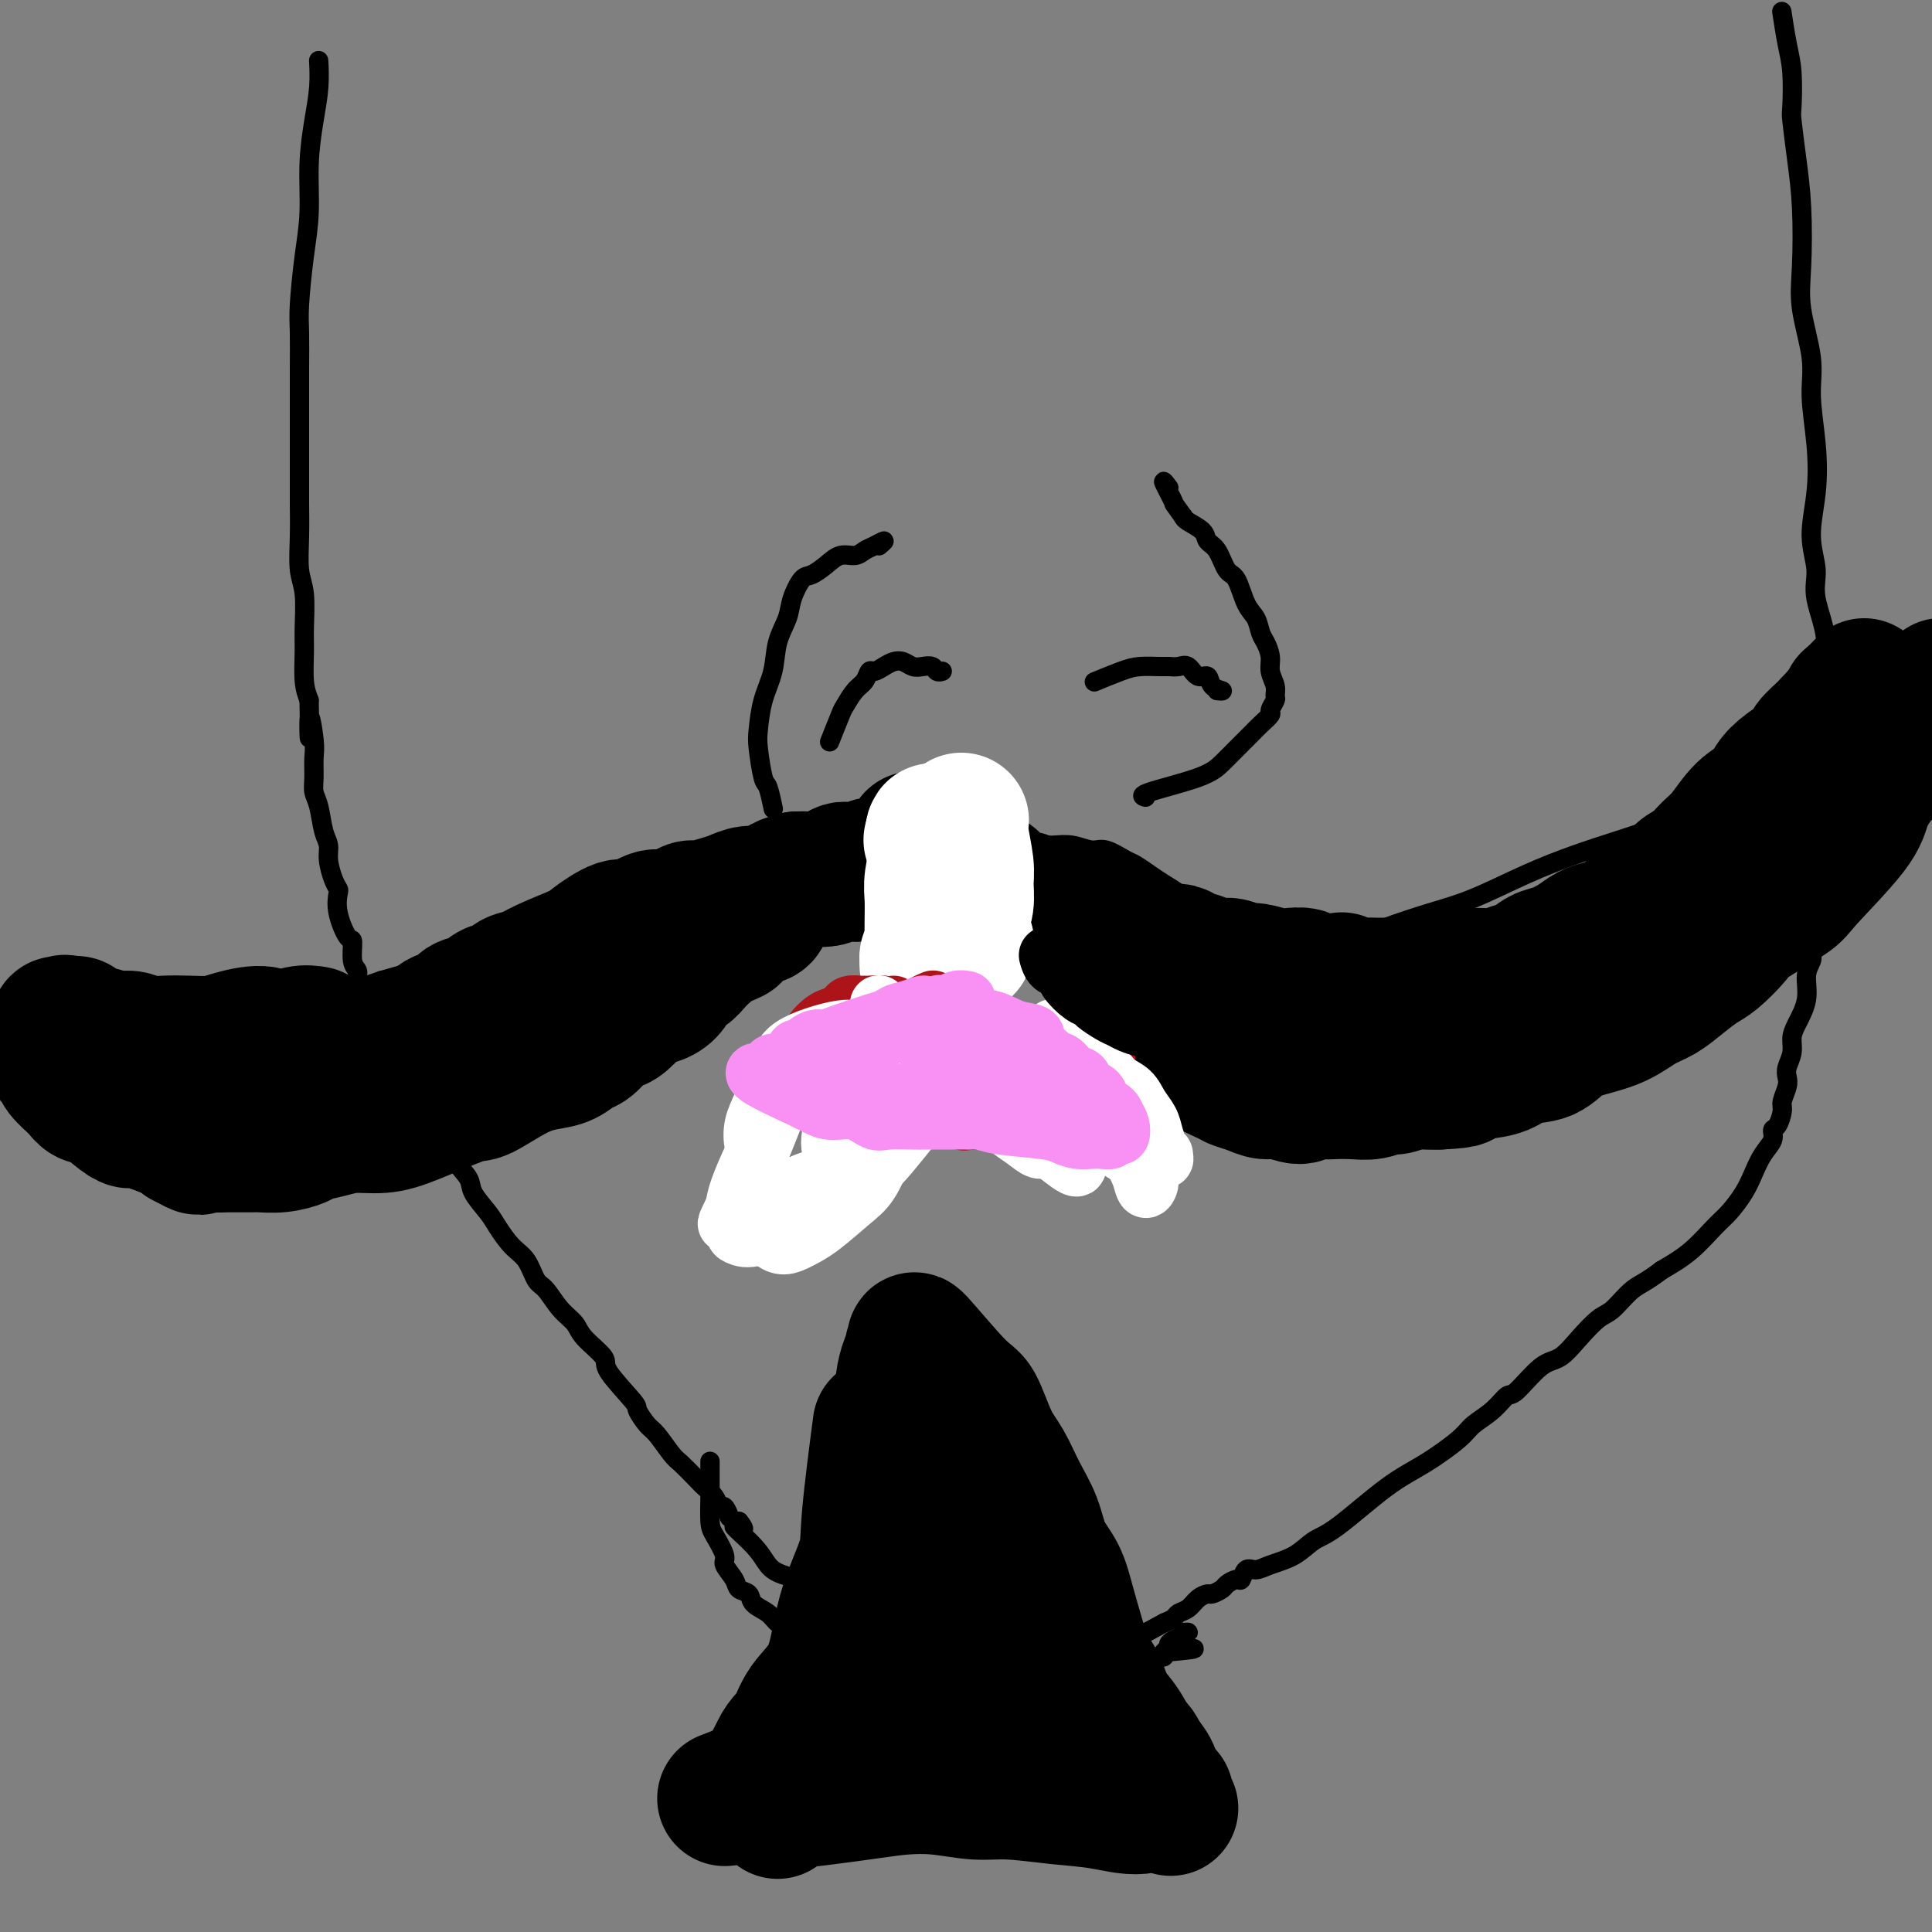 <svg viewBox='0 0 400 400' version='1.1' xmlns='http://www.w3.org/2000/svg' xmlns:xlink='http://www.w3.org/1999/xlink'><rect x="0" y="0" width="400" height="400" fill="#808080" stroke="none"/><g fill='none' stroke='#000000' stroke-width='4' stroke-linecap='round' stroke-linejoin='round'><path d='M66,13c-0.022,-0.409 -0.044,-0.818 0,0c0.044,0.818 0.153,2.864 0,5c-0.153,2.136 -0.566,4.364 -1,7c-0.434,2.636 -0.887,5.682 -1,9c-0.113,3.318 0.113,6.908 0,10c-0.113,3.092 -0.566,5.686 -1,9c-0.434,3.314 -0.848,7.349 -1,10c-0.152,2.651 -0.041,3.917 0,6c0.041,2.083 0.011,4.983 0,7c-0.011,2.017 -0.003,3.153 0,5c0.003,1.847 0.001,4.406 0,6c-0.001,1.594 -0.001,2.222 0,4c0.001,1.778 0.004,4.706 0,7c-0.004,2.294 -0.015,3.954 0,6c0.015,2.046 0.057,4.477 0,7c-0.057,2.523 -0.212,5.136 0,7c0.212,1.864 0.792,2.977 1,5c0.208,2.023 0.046,4.955 0,7c-0.046,2.045 0.026,3.205 0,5c-0.026,1.795 -0.150,4.227 0,6c0.150,1.773 0.575,2.886 1,4'/><path d='M64,145c0.248,13.399 -0.130,5.897 0,4c0.130,-1.897 0.770,1.810 1,4c0.230,2.190 0.050,2.862 0,4c-0.050,1.138 0.029,2.741 0,4c-0.029,1.259 -0.166,2.173 0,3c0.166,0.827 0.636,1.565 1,3c0.364,1.435 0.623,3.565 1,5c0.377,1.435 0.872,2.175 1,3c0.128,0.825 -0.111,1.734 0,3c0.111,1.266 0.572,2.890 1,4c0.428,1.110 0.823,1.705 1,2c0.177,0.295 0.138,0.289 0,1c-0.138,0.711 -0.373,2.140 0,4c0.373,1.860 1.353,4.150 2,5c0.647,0.850 0.961,0.261 1,1c0.039,0.739 -0.197,2.807 0,4c0.197,1.193 0.826,1.513 1,2c0.174,0.487 -0.108,1.142 0,2c0.108,0.858 0.607,1.920 1,3c0.393,1.080 0.680,2.180 1,3c0.320,0.820 0.672,1.360 1,2c0.328,0.640 0.632,1.379 1,2c0.368,0.621 0.799,1.126 1,2c0.201,0.874 0.170,2.119 1,3c0.830,0.881 2.520,1.397 3,2c0.480,0.603 -0.250,1.291 0,2c0.250,0.709 1.479,1.437 2,2c0.521,0.563 0.332,0.959 1,2c0.668,1.041 2.191,2.726 3,4c0.809,1.274 0.905,2.137 1,3'/><path d='M90,233c2.854,5.134 1.990,2.968 2,3c0.010,0.032 0.894,2.261 2,4c1.106,1.739 2.435,2.987 3,4c0.565,1.013 0.368,1.792 1,3c0.632,1.208 2.095,2.845 3,4c0.905,1.155 1.253,1.826 2,3c0.747,1.174 1.893,2.849 3,4c1.107,1.151 2.174,1.778 3,3c0.826,1.222 1.412,3.039 2,4c0.588,0.961 1.178,1.066 2,2c0.822,0.934 1.876,2.697 3,4c1.124,1.303 2.320,2.146 3,3c0.680,0.854 0.846,1.718 2,3c1.154,1.282 3.296,2.981 4,4c0.704,1.019 -0.031,1.359 1,3c1.031,1.641 3.827,4.583 5,6c1.173,1.417 0.722,1.309 1,2c0.278,0.691 1.286,2.181 2,3c0.714,0.819 1.136,0.968 2,2c0.864,1.032 2.172,2.947 3,4c0.828,1.053 1.178,1.243 2,2c0.822,0.757 2.118,2.082 3,3c0.882,0.918 1.351,1.431 2,2c0.649,0.569 1.480,1.195 2,2c0.520,0.805 0.731,1.789 1,2c0.269,0.211 0.597,-0.349 1,0c0.403,0.349 0.881,1.609 1,2c0.119,0.391 -0.122,-0.087 0,0c0.122,0.087 0.606,0.739 1,1c0.394,0.261 0.697,0.130 1,0'/><path d='M153,315c2.511,3.135 -0.713,0.974 -1,1c-0.287,0.026 2.361,2.239 4,4c1.639,1.761 2.269,3.071 3,4c0.731,0.929 1.563,1.478 3,2c1.437,0.522 3.478,1.016 5,1c1.522,-0.016 2.525,-0.543 4,-1c1.475,-0.457 3.421,-0.845 4,-1c0.579,-0.155 -0.211,-0.078 -1,0'/><path d='M369,3c-0.083,-0.551 -0.167,-1.103 0,0c0.167,1.103 0.583,3.859 1,6c0.417,2.141 0.833,3.665 1,6c0.167,2.335 0.084,5.480 0,7c-0.084,1.520 -0.168,1.416 0,3c0.168,1.584 0.589,4.855 1,8c0.411,3.145 0.813,6.164 1,10c0.187,3.836 0.159,8.490 0,12c-0.159,3.510 -0.448,5.877 0,9c0.448,3.123 1.632,7.001 2,10c0.368,2.999 -0.079,5.120 0,8c0.079,2.880 0.684,6.520 1,10c0.316,3.480 0.343,6.799 0,10c-0.343,3.201 -1.057,6.282 -1,9c0.057,2.718 0.883,5.073 1,7c0.117,1.927 -0.475,3.428 0,6c0.475,2.572 2.019,6.217 2,9c-0.019,2.783 -1.599,4.706 -2,7c-0.401,2.294 0.379,4.960 1,7c0.621,2.040 1.084,3.454 1,5c-0.084,1.546 -0.715,3.224 -1,5c-0.285,1.776 -0.224,3.650 0,5c0.224,1.350 0.612,2.175 1,3'/><path d='M378,165c1.187,25.990 -0.346,9.964 -1,5c-0.654,-4.964 -0.428,1.134 0,4c0.428,2.866 1.058,2.499 1,3c-0.058,0.501 -0.804,1.869 -1,3c-0.196,1.131 0.157,2.026 0,3c-0.157,0.974 -0.826,2.028 -1,3c-0.174,0.972 0.145,1.861 0,3c-0.145,1.139 -0.755,2.526 -1,4c-0.245,1.474 -0.125,3.035 0,4c0.125,0.965 0.254,1.336 0,2c-0.254,0.664 -0.890,1.623 -1,3c-0.110,1.377 0.307,3.174 0,5c-0.307,1.826 -1.336,3.683 -2,5c-0.664,1.317 -0.961,2.095 -1,3c-0.039,0.905 0.182,1.937 0,3c-0.182,1.063 -0.766,2.156 -1,3c-0.234,0.844 -0.118,1.438 0,2c0.118,0.562 0.238,1.091 0,2c-0.238,0.909 -0.833,2.196 -1,3c-0.167,0.804 0.093,1.124 0,2c-0.093,0.876 -0.539,2.310 -1,3c-0.461,0.690 -0.938,0.638 -1,1c-0.062,0.362 0.289,1.140 0,2c-0.289,0.860 -1.220,1.803 -2,3c-0.780,1.197 -1.410,2.648 -2,4c-0.590,1.352 -1.139,2.605 -2,4c-0.861,1.395 -2.035,2.931 -3,4c-0.965,1.069 -1.721,1.673 -3,3c-1.279,1.327 -3.080,3.379 -5,5c-1.920,1.621 -3.960,2.810 -6,4'/><path d='M344,263c-3.317,2.539 -4.610,2.887 -6,4c-1.390,1.113 -2.876,2.991 -4,4c-1.124,1.009 -1.884,1.151 -3,2c-1.116,0.849 -2.588,2.407 -4,4c-1.412,1.593 -2.764,3.220 -4,4c-1.236,0.780 -2.355,0.712 -4,2c-1.645,1.288 -3.816,3.932 -5,5c-1.184,1.068 -1.382,0.561 -2,1c-0.618,0.439 -1.658,1.824 -3,3c-1.342,1.176 -2.988,2.143 -4,3c-1.012,0.857 -1.390,1.604 -3,3c-1.610,1.396 -4.452,3.441 -7,5c-2.548,1.559 -4.800,2.630 -8,5c-3.200,2.370 -7.346,6.037 -10,8c-2.654,1.963 -3.814,2.223 -5,3c-1.186,0.777 -2.398,2.072 -4,3c-1.602,0.928 -3.594,1.488 -5,2c-1.406,0.512 -2.226,0.978 -3,1c-0.774,0.022 -1.502,-0.398 -2,0c-0.498,0.398 -0.767,1.613 -1,2c-0.233,0.387 -0.429,-0.055 -1,0c-0.571,0.055 -1.518,0.605 -2,1c-0.482,0.395 -0.499,0.634 -1,1c-0.501,0.366 -1.486,0.857 -2,1c-0.514,0.143 -0.557,-0.064 -1,0c-0.443,0.064 -1.287,0.398 -2,1c-0.713,0.602 -1.294,1.471 -2,2c-0.706,0.529 -1.536,0.719 -2,1c-0.464,0.281 -0.561,0.652 -1,1c-0.439,0.348 -1.219,0.674 -2,1'/><path d='M241,336c-6.397,3.511 -4.389,2.288 -4,2c0.389,-0.288 -0.840,0.361 -2,1c-1.160,0.639 -2.249,1.270 -3,2c-0.751,0.730 -1.162,1.559 -2,2c-0.838,0.441 -2.103,0.496 -3,1c-0.897,0.504 -1.425,1.459 -2,2c-0.575,0.541 -1.195,0.667 -2,1c-0.805,0.333 -1.793,0.873 -2,1c-0.207,0.127 0.367,-0.158 0,0c-0.367,0.158 -1.676,0.759 -2,1c-0.324,0.241 0.338,0.120 1,0'/><path d='M147,303c0.001,-0.398 0.002,-0.796 0,0c-0.002,0.796 -0.007,2.787 0,4c0.007,1.213 0.024,1.647 0,3c-0.024,1.353 -0.090,3.626 0,5c0.090,1.374 0.338,1.850 1,3c0.662,1.150 1.740,2.976 2,4c0.260,1.024 -0.297,1.247 0,2c0.297,0.753 1.448,2.036 2,3c0.552,0.964 0.504,1.610 1,2c0.496,0.390 1.537,0.523 2,1c0.463,0.477 0.350,1.297 1,2c0.650,0.703 2.065,1.288 3,2c0.935,0.712 1.391,1.552 2,2c0.609,0.448 1.370,0.505 2,1c0.630,0.495 1.128,1.428 2,2c0.872,0.572 2.116,0.784 3,1c0.884,0.216 1.406,0.436 2,1c0.594,0.564 1.260,1.470 2,2c0.740,0.530 1.555,0.682 2,1c0.445,0.318 0.519,0.803 1,1c0.481,0.197 1.369,0.108 2,0c0.631,-0.108 1.004,-0.235 1,0c-0.004,0.235 -0.386,0.833 0,1c0.386,0.167 1.539,-0.095 2,0c0.461,0.095 0.231,0.548 0,1'/><path d='M180,347c4.285,3.033 0.997,0.616 0,0c-0.997,-0.616 0.295,0.568 1,1c0.705,0.432 0.822,0.113 1,0c0.178,-0.113 0.417,-0.020 1,0c0.583,0.020 1.511,-0.032 3,0c1.489,0.032 3.541,0.150 5,0c1.459,-0.150 2.326,-0.567 4,-1c1.674,-0.433 4.156,-0.883 6,-1c1.844,-0.117 3.050,0.098 4,0c0.950,-0.098 1.646,-0.510 3,-1c1.354,-0.490 3.367,-1.059 5,-1c1.633,0.059 2.884,0.744 4,1c1.116,0.256 2.095,0.083 3,0c0.905,-0.083 1.734,-0.075 3,0c1.266,0.075 2.968,0.216 4,0c1.032,-0.216 1.394,-0.790 2,-1c0.606,-0.210 1.458,-0.055 2,0c0.542,0.055 0.775,0.011 1,0c0.225,-0.011 0.442,0.011 1,0c0.558,-0.011 1.459,-0.056 2,0c0.541,0.056 0.723,0.211 1,0c0.277,-0.211 0.647,-0.789 1,-1c0.353,-0.211 0.687,-0.056 1,0c0.313,0.056 0.605,0.011 1,0c0.395,-0.011 0.893,0.011 1,0c0.107,-0.011 -0.178,-0.054 0,0c0.178,0.054 0.817,0.207 1,0c0.183,-0.207 -0.091,-0.773 0,-1c0.091,-0.227 0.545,-0.113 1,0'/><path d='M242,342c9.793,-0.895 3.274,-0.632 1,-1c-2.274,-0.368 -0.305,-1.368 1,-2c1.305,-0.632 1.944,-0.895 2,-1c0.056,-0.105 -0.472,-0.053 -1,0'/><path d='M172,153c-0.209,0.527 -0.417,1.054 0,0c0.417,-1.054 1.460,-3.688 2,-5c0.540,-1.312 0.578,-1.304 1,-2c0.422,-0.696 1.229,-2.098 2,-3c0.771,-0.902 1.505,-1.303 2,-2c0.495,-0.697 0.751,-1.690 1,-2c0.249,-0.310 0.489,0.064 1,0c0.511,-0.064 1.291,-0.567 2,-1c0.709,-0.433 1.345,-0.797 2,-1c0.655,-0.203 1.327,-0.247 2,0c0.673,0.247 1.347,0.784 2,1c0.653,0.216 1.285,0.110 2,0c0.715,-0.110 1.512,-0.226 2,0c0.488,0.226 0.667,0.792 1,1c0.333,0.208 0.820,0.056 1,0c0.180,-0.056 0.051,-0.016 0,0c-0.051,0.016 -0.026,0.008 0,0'/><path d='M227,141c0.127,-0.053 0.254,-0.105 0,0c-0.254,0.105 -0.889,0.368 0,0c0.889,-0.368 3.302,-1.366 5,-2c1.698,-0.634 2.682,-0.904 4,-1c1.318,-0.096 2.972,-0.018 4,0c1.028,0.018 1.431,-0.025 2,0c0.569,0.025 1.303,0.118 2,0c0.697,-0.118 1.358,-0.448 2,0c0.642,0.448 1.266,1.675 2,2c0.734,0.325 1.578,-0.253 2,0c0.422,0.253 0.421,1.337 1,2c0.579,0.663 1.737,0.904 2,1c0.263,0.096 -0.368,0.048 -1,0'/><path d='M160,167c0.091,0.435 0.181,0.870 0,0c-0.181,-0.870 -0.635,-3.046 -1,-4c-0.365,-0.954 -0.641,-0.686 -1,-2c-0.359,-1.314 -0.802,-4.209 -1,-6c-0.198,-1.791 -0.151,-2.478 0,-4c0.151,-1.522 0.407,-3.879 1,-6c0.593,-2.121 1.524,-4.005 2,-6c0.476,-1.995 0.497,-4.102 1,-6c0.503,-1.898 1.489,-3.586 2,-5c0.511,-1.414 0.548,-2.555 1,-4c0.452,-1.445 1.318,-3.195 2,-4c0.682,-0.805 1.180,-0.664 2,-1c0.820,-0.336 1.962,-1.150 3,-2c1.038,-0.850 1.971,-1.735 3,-2c1.029,-0.265 2.154,0.089 3,0c0.846,-0.089 1.412,-0.622 2,-1c0.588,-0.378 1.197,-0.602 2,-1c0.803,-0.398 1.801,-0.971 2,-1c0.199,-0.029 -0.400,0.485 -1,1'/><path d='M237,165c0.155,0.042 0.309,0.083 0,0c-0.309,-0.083 -1.082,-0.291 1,-1c2.082,-0.709 7.018,-1.919 10,-3c2.982,-1.081 4.008,-2.034 5,-3c0.992,-0.966 1.949,-1.945 3,-3c1.051,-1.055 2.194,-2.184 3,-3c0.806,-0.816 1.273,-1.317 2,-2c0.727,-0.683 1.712,-1.547 2,-2c0.288,-0.453 -0.123,-0.494 0,-1c0.123,-0.506 0.780,-1.475 1,-2c0.220,-0.525 0.003,-0.606 0,-1c-0.003,-0.394 0.206,-1.102 0,-2c-0.206,-0.898 -0.828,-1.987 -1,-3c-0.172,-1.013 0.106,-1.948 0,-3c-0.106,-1.052 -0.595,-2.219 -1,-3c-0.405,-0.781 -0.728,-1.176 -1,-2c-0.272,-0.824 -0.495,-2.077 -1,-3c-0.505,-0.923 -1.291,-1.518 -2,-3c-0.709,-1.482 -1.340,-3.853 -2,-5c-0.660,-1.147 -1.350,-1.070 -2,-2c-0.650,-0.930 -1.260,-2.865 -2,-4c-0.740,-1.135 -1.611,-1.469 -2,-2c-0.389,-0.531 -0.297,-1.258 -1,-2c-0.703,-0.742 -2.201,-1.498 -3,-2c-0.799,-0.502 -0.900,-0.751 -1,-1'/><path d='M245,107c-2.643,-3.679 -1.750,-2.375 -2,-3c-0.250,-0.625 -1.643,-3.179 -2,-4c-0.357,-0.821 0.321,0.089 1,1'/><path d='M212,175c-1.413,-0.334 -2.827,-0.668 -4,-1c-1.173,-0.332 -2.107,-0.662 -3,-1c-0.893,-0.338 -1.745,-0.682 -3,-1c-1.255,-0.318 -2.912,-0.608 -4,-1c-1.088,-0.392 -1.607,-0.887 -3,-1c-1.393,-0.113 -3.661,0.155 -5,0c-1.339,-0.155 -1.751,-0.732 -3,-1c-1.249,-0.268 -3.335,-0.226 -5,0c-1.665,0.226 -2.907,0.637 -5,1c-2.093,0.363 -5.036,0.676 -7,1c-1.964,0.324 -2.948,0.657 -5,1c-2.052,0.343 -5.171,0.697 -7,1c-1.829,0.303 -2.367,0.556 -3,1c-0.633,0.444 -1.359,1.078 -3,2c-1.641,0.922 -4.196,2.133 -6,3c-1.804,0.867 -2.856,1.391 -4,2c-1.144,0.609 -2.379,1.302 -4,2c-1.621,0.698 -3.630,1.402 -5,2c-1.370,0.598 -2.103,1.090 -4,2c-1.897,0.910 -4.957,2.240 -8,3c-3.043,0.760 -6.070,0.952 -9,2c-2.930,1.048 -5.765,2.951 -8,4c-2.235,1.049 -3.871,1.244 -7,2c-3.129,0.756 -7.751,2.073 -11,3c-3.249,0.927 -5.124,1.463 -7,2'/><path d='M79,203c-8.341,2.819 -4.194,1.866 -4,2c0.194,0.134 -3.565,1.356 -6,2c-2.435,0.644 -3.548,0.709 -5,1c-1.452,0.291 -3.245,0.806 -5,1c-1.755,0.194 -3.472,0.066 -5,0c-1.528,-0.066 -2.868,-0.069 -4,0c-1.132,0.069 -2.058,0.212 -3,0c-0.942,-0.212 -1.900,-0.779 -3,-1c-1.100,-0.221 -2.341,-0.098 -3,0c-0.659,0.098 -0.735,0.170 -1,0c-0.265,-0.170 -0.721,-0.582 -1,-1c-0.279,-0.418 -0.383,-0.843 -1,-1c-0.617,-0.157 -1.748,-0.045 -2,0c-0.252,0.045 0.374,0.022 1,0'/><path d='M199,180c-0.241,0.195 -0.482,0.389 0,0c0.482,-0.389 1.687,-1.362 2,-2c0.313,-0.638 -0.267,-0.942 0,-1c0.267,-0.058 1.380,0.128 2,0c0.620,-0.128 0.748,-0.570 1,-1c0.252,-0.430 0.629,-0.847 1,-1c0.371,-0.153 0.736,-0.041 1,0c0.264,0.041 0.426,0.011 1,0c0.574,-0.011 1.559,-0.003 2,0c0.441,0.003 0.336,-0.000 1,0c0.664,0.000 2.096,0.004 3,0c0.904,-0.004 1.279,-0.017 2,0c0.721,0.017 1.786,0.064 3,0c1.214,-0.064 2.575,-0.239 4,0c1.425,0.239 2.913,0.893 4,1c1.087,0.107 1.774,-0.333 3,0c1.226,0.333 2.990,1.440 4,2c1.010,0.560 1.266,0.573 2,1c0.734,0.427 1.944,1.270 3,2c1.056,0.730 1.956,1.349 3,2c1.044,0.651 2.232,1.333 3,2c0.768,0.667 1.117,1.317 2,2c0.883,0.683 2.300,1.398 4,2c1.700,0.602 3.681,1.090 5,2c1.319,0.910 1.975,2.241 3,3c1.025,0.759 2.419,0.946 4,1c1.581,0.054 3.349,-0.024 5,0c1.651,0.024 3.186,0.150 5,0c1.814,-0.150 3.907,-0.575 6,-1'/><path d='M278,194c4.694,-0.302 6.430,-1.057 9,-2c2.570,-0.943 5.976,-2.076 9,-3c3.024,-0.924 5.668,-1.640 9,-3c3.332,-1.360 7.351,-3.363 11,-5c3.649,-1.637 6.927,-2.906 10,-4c3.073,-1.094 5.942,-2.012 9,-3c3.058,-0.988 6.304,-2.046 9,-3c2.696,-0.954 4.843,-1.802 7,-3c2.157,-1.198 4.323,-2.744 6,-4c1.677,-1.256 2.865,-2.221 4,-3c1.135,-0.779 2.217,-1.372 3,-2c0.783,-0.628 1.268,-1.293 2,-2c0.732,-0.707 1.712,-1.458 2,-2c0.288,-0.542 -0.115,-0.877 0,-1c0.115,-0.123 0.747,-0.035 1,0c0.253,0.035 0.126,0.018 0,0'/></g>
<g fill='none' stroke='#000000' stroke-width='28' stroke-linecap='round' stroke-linejoin='round'><path d='M200,188c0.004,-0.002 0.008,-0.004 0,0c-0.008,0.004 -0.029,0.015 0,0c0.029,-0.015 0.109,-0.057 0,0c-0.109,0.057 -0.405,0.212 0,0c0.405,-0.212 1.511,-0.790 2,-1c0.489,-0.210 0.359,-0.053 1,0c0.641,0.053 2.052,0.003 3,0c0.948,-0.003 1.434,0.042 2,0c0.566,-0.042 1.213,-0.170 2,0c0.787,0.170 1.713,0.637 3,1c1.287,0.363 2.934,0.622 4,1c1.066,0.378 1.549,0.876 2,1c0.451,0.124 0.869,-0.127 2,0c1.131,0.127 2.974,0.630 4,1c1.026,0.370 1.233,0.606 2,1c0.767,0.394 2.092,0.945 3,1c0.908,0.055 1.398,-0.387 2,0c0.602,0.387 1.316,1.604 2,2c0.684,0.396 1.338,-0.030 2,0c0.662,0.030 1.331,0.515 2,1'/><path d='M238,196c4.903,1.555 3.161,0.943 3,1c-0.161,0.057 1.259,0.784 2,1c0.741,0.216 0.802,-0.079 1,0c0.198,0.079 0.532,0.533 1,1c0.468,0.467 1.072,0.949 2,1c0.928,0.051 2.182,-0.327 3,0c0.818,0.327 1.200,1.360 2,2c0.800,0.640 2.016,0.888 3,1c0.984,0.112 1.734,0.087 2,0c0.266,-0.087 0.046,-0.236 1,0c0.954,0.236 3.082,0.855 4,1c0.918,0.145 0.624,-0.186 1,0c0.376,0.186 1.420,0.887 2,1c0.580,0.113 0.696,-0.363 2,0c1.304,0.363 3.796,1.565 5,2c1.204,0.435 1.122,0.102 2,0c0.878,-0.102 2.718,0.025 4,0c1.282,-0.025 2.005,-0.203 3,0c0.995,0.203 2.261,0.788 3,1c0.739,0.212 0.951,0.053 2,0c1.049,-0.053 2.936,0.000 4,0c1.064,-0.000 1.306,-0.055 2,0c0.694,0.055 1.841,0.218 3,0c1.159,-0.218 2.330,-0.818 3,-1c0.670,-0.182 0.839,0.054 2,0c1.161,-0.054 3.314,-0.398 5,-1c1.686,-0.602 2.906,-1.460 4,-2c1.094,-0.540 2.064,-0.761 3,-1c0.936,-0.239 1.839,-0.497 3,-1c1.161,-0.503 2.581,-1.252 4,-2'/><path d='M319,200c2.718,-1.059 2.512,-0.705 3,-1c0.488,-0.295 1.668,-1.237 3,-2c1.332,-0.763 2.815,-1.345 4,-2c1.185,-0.655 2.071,-1.382 3,-2c0.929,-0.618 1.900,-1.128 3,-2c1.100,-0.872 2.328,-2.105 4,-3c1.672,-0.895 3.788,-1.451 5,-2c1.212,-0.549 1.520,-1.093 2,-2c0.480,-0.907 1.131,-2.179 2,-3c0.869,-0.821 1.955,-1.192 3,-2c1.045,-0.808 2.047,-2.054 3,-3c0.953,-0.946 1.856,-1.593 3,-3c1.144,-1.407 2.528,-3.574 4,-5c1.472,-1.426 3.033,-2.110 4,-3c0.967,-0.890 1.341,-1.985 2,-3c0.659,-1.015 1.604,-1.950 3,-3c1.396,-1.050 3.242,-2.217 4,-3c0.758,-0.783 0.427,-1.183 1,-2c0.573,-0.817 2.049,-2.051 3,-3c0.951,-0.949 1.378,-1.614 2,-2c0.622,-0.386 1.438,-0.495 2,-1c0.562,-0.505 0.868,-1.407 1,-2c0.132,-0.593 0.088,-0.877 0,-1c-0.088,-0.123 -0.219,-0.084 0,0c0.219,0.084 0.790,0.215 1,0c0.210,-0.215 0.060,-0.776 0,-1c-0.060,-0.224 -0.030,-0.112 0,0'/><path d='M384,144c5.285,-5.508 -1.503,1.721 -4,5c-2.497,3.279 -0.704,2.608 -1,3c-0.296,0.392 -2.680,1.847 -4,3c-1.320,1.153 -1.575,2.004 -2,3c-0.425,0.996 -1.018,2.135 -2,3c-0.982,0.865 -2.352,1.454 -3,2c-0.648,0.546 -0.575,1.047 -1,2c-0.425,0.953 -1.346,2.356 -2,3c-0.654,0.644 -1.039,0.529 -2,2c-0.961,1.471 -2.499,4.530 -4,6c-1.501,1.470 -2.967,1.353 -4,2c-1.033,0.647 -1.634,2.060 -2,3c-0.366,0.940 -0.495,1.407 -2,2c-1.505,0.593 -4.384,1.311 -6,2c-1.616,0.689 -1.969,1.350 -3,2c-1.031,0.650 -2.739,1.290 -4,2c-1.261,0.710 -2.074,1.490 -3,2c-0.926,0.510 -1.966,0.752 -3,1c-1.034,0.248 -2.062,0.504 -3,1c-0.938,0.496 -1.787,1.232 -3,2c-1.213,0.768 -2.789,1.569 -4,2c-1.211,0.431 -2.057,0.494 -3,1c-0.943,0.506 -1.985,1.456 -3,2c-1.015,0.544 -2.004,0.682 -3,1c-0.996,0.318 -1.999,0.816 -3,1c-1.001,0.184 -2.000,0.052 -3,0c-1.000,-0.052 -2.000,-0.026 -3,0'/><path d='M304,202c-1.907,0.244 -0.675,-0.145 -1,0c-0.325,0.145 -2.208,0.823 -3,1c-0.792,0.177 -0.494,-0.149 -1,0c-0.506,0.149 -1.816,0.772 -3,1c-1.184,0.228 -2.243,0.061 -3,0c-0.757,-0.061 -1.212,-0.015 -2,0c-0.788,0.015 -1.907,0.000 -3,0c-1.093,-0.000 -2.159,0.014 -3,0c-0.841,-0.014 -1.458,-0.055 -2,0c-0.542,0.055 -1.008,0.207 -2,0c-0.992,-0.207 -2.510,-0.774 -3,-1c-0.490,-0.226 0.047,-0.112 -1,0c-1.047,0.112 -3.678,0.222 -5,0c-1.322,-0.222 -1.336,-0.776 -2,-1c-0.664,-0.224 -1.977,-0.116 -3,0c-1.023,0.116 -1.754,0.241 -3,0c-1.246,-0.241 -3.005,-0.848 -4,-1c-0.995,-0.152 -1.224,0.152 -2,0c-0.776,-0.152 -2.098,-0.762 -3,-1c-0.902,-0.238 -1.383,-0.106 -2,0c-0.617,0.106 -1.371,0.187 -2,0c-0.629,-0.187 -1.135,-0.641 -2,-1c-0.865,-0.359 -2.090,-0.622 -3,-1c-0.910,-0.378 -1.507,-0.870 -2,-1c-0.493,-0.130 -0.884,0.102 -2,0c-1.116,-0.102 -2.956,-0.538 -4,-1c-1.044,-0.462 -1.290,-0.948 -2,-1c-0.710,-0.052 -1.883,0.332 -3,0c-1.117,-0.332 -2.176,-1.381 -3,-2c-0.824,-0.619 -1.412,-0.810 -2,-1'/><path d='M228,192c-6.006,-1.423 -3.023,0.019 -3,0c0.023,-0.019 -2.916,-1.498 -4,-2c-1.084,-0.502 -0.315,-0.028 -1,0c-0.685,0.028 -2.824,-0.390 -4,-1c-1.176,-0.610 -1.389,-1.411 -2,-2c-0.611,-0.589 -1.620,-0.965 -2,-1c-0.380,-0.035 -0.132,0.270 -1,0c-0.868,-0.270 -2.851,-1.114 -4,-2c-1.149,-0.886 -1.463,-1.814 -2,-2c-0.537,-0.186 -1.297,0.368 -2,0c-0.703,-0.368 -1.351,-1.659 -2,-2c-0.649,-0.341 -1.301,0.267 -2,0c-0.699,-0.267 -1.445,-1.410 -2,-2c-0.555,-0.590 -0.919,-0.626 -1,-1c-0.081,-0.374 0.123,-1.085 0,-1c-0.123,0.085 -0.572,0.965 -1,1c-0.428,0.035 -0.836,-0.775 -1,-1c-0.164,-0.225 -0.082,0.136 0,0c0.082,-0.136 0.166,-0.768 0,-1c-0.166,-0.232 -0.583,-0.062 -1,0c-0.417,0.062 -0.833,0.018 -1,0c-0.167,-0.018 -0.083,-0.009 0,0'/><path d='M192,175c-5.567,-2.612 -1.485,-0.643 0,0c1.485,0.643 0.374,-0.039 0,0c-0.374,0.039 -0.012,0.800 0,1c0.012,0.200 -0.326,-0.162 -1,0c-0.674,0.162 -1.685,0.846 -2,1c-0.315,0.154 0.066,-0.223 0,0c-0.066,0.223 -0.580,1.044 -1,1c-0.420,-0.044 -0.745,-0.955 -1,-1c-0.255,-0.045 -0.438,0.775 -1,1c-0.562,0.225 -1.501,-0.145 -2,0c-0.499,0.145 -0.556,0.805 -1,1c-0.444,0.195 -1.274,-0.074 -2,0c-0.726,0.074 -1.348,0.493 -2,1c-0.652,0.507 -1.332,1.103 -2,1c-0.668,-0.103 -1.323,-0.903 -2,-1c-0.677,-0.097 -1.377,0.510 -2,1c-0.623,0.490 -1.168,0.863 -2,1c-0.832,0.137 -1.952,0.039 -3,0c-1.048,-0.039 -2.024,-0.020 -3,0'/><path d='M165,182c-4.470,1.266 -2.146,0.931 -2,1c0.146,0.069 -1.888,0.543 -3,1c-1.112,0.457 -1.302,0.897 -2,1c-0.698,0.103 -1.902,-0.131 -3,0c-1.098,0.131 -2.089,0.626 -3,1c-0.911,0.374 -1.742,0.626 -3,1c-1.258,0.374 -2.944,0.868 -4,1c-1.056,0.132 -1.484,-0.100 -2,0c-0.516,0.100 -1.122,0.532 -2,1c-0.878,0.468 -2.028,0.973 -3,1c-0.972,0.027 -1.764,-0.422 -3,0c-1.236,0.422 -2.914,1.716 -4,2c-1.086,0.284 -1.578,-0.442 -3,0c-1.422,0.442 -3.774,2.054 -5,3c-1.226,0.946 -1.326,1.228 -3,2c-1.674,0.772 -4.923,2.033 -7,3c-2.077,0.967 -2.982,1.639 -4,2c-1.018,0.361 -2.149,0.410 -3,1c-0.851,0.590 -1.420,1.720 -2,2c-0.580,0.280 -1.170,-0.291 -2,0c-0.830,0.291 -1.901,1.445 -3,2c-1.099,0.555 -2.228,0.511 -3,1c-0.772,0.489 -1.187,1.512 -2,2c-0.813,0.488 -2.024,0.442 -3,1c-0.976,0.558 -1.717,1.721 -2,2c-0.283,0.279 -0.109,-0.326 -1,0c-0.891,0.326 -2.847,1.582 -4,2c-1.153,0.418 -1.503,-0.003 -2,0c-0.497,0.003 -1.142,0.429 -2,1c-0.858,0.571 -1.929,1.285 -3,2'/><path d='M77,218c-8.258,3.958 -3.404,0.853 -2,0c1.404,-0.853 -0.641,0.545 -2,1c-1.359,0.455 -2.033,-0.032 -3,0c-0.967,0.032 -2.228,0.582 -3,1c-0.772,0.418 -1.056,0.705 -2,1c-0.944,0.295 -2.550,0.600 -4,1c-1.450,0.400 -2.744,0.897 -4,1c-1.256,0.103 -2.473,-0.186 -3,0c-0.527,0.186 -0.364,0.849 -1,1c-0.636,0.151 -2.072,-0.208 -3,0c-0.928,0.208 -1.347,0.984 -2,1c-0.653,0.016 -1.539,-0.728 -2,-1c-0.461,-0.272 -0.498,-0.073 -2,0c-1.502,0.073 -4.469,0.020 -6,0c-1.531,-0.020 -1.627,-0.005 -2,0c-0.373,0.005 -1.024,0.002 -2,0c-0.976,-0.002 -2.276,-0.004 -3,0c-0.724,0.004 -0.871,0.012 -1,0c-0.129,-0.012 -0.240,-0.046 -1,0c-0.760,0.046 -2.170,0.171 -3,0c-0.830,-0.171 -1.081,-0.637 -1,-1c0.081,-0.363 0.495,-0.623 0,-1c-0.495,-0.377 -1.897,-0.871 -3,-1c-1.103,-0.129 -1.906,0.106 -2,0c-0.094,-0.106 0.522,-0.553 0,-1c-0.522,-0.447 -2.181,-0.893 -3,-1c-0.819,-0.107 -0.797,0.125 -1,0c-0.203,-0.125 -0.629,-0.607 -1,-1c-0.371,-0.393 -0.685,-0.696 -1,-1'/><path d='M14,217c-1.857,-1.083 -0.500,-0.292 0,0c0.500,0.292 0.143,0.083 0,0c-0.143,-0.083 -0.071,-0.042 0,0'/></g>
<g fill='none' stroke='#FFFFFF' stroke-width='28' stroke-linecap='round' stroke-linejoin='round'><path d='M199,170c0.002,-0.013 0.004,-0.026 0,0c-0.004,0.026 -0.016,0.092 0,0c0.016,-0.092 0.058,-0.342 0,0c-0.058,0.342 -0.215,1.276 0,3c0.215,1.724 0.804,4.238 1,6c0.196,1.762 0.000,2.771 0,4c-0.000,1.229 0.195,2.678 0,4c-0.195,1.322 -0.781,2.516 -1,3c-0.219,0.484 -0.073,0.259 0,1c0.073,0.741 0.072,2.447 0,3c-0.072,0.553 -0.215,-0.048 0,0c0.215,0.048 0.789,0.744 1,1c0.211,0.256 0.060,0.073 0,0c-0.060,-0.073 -0.030,-0.037 0,0'/><path d='M200,195c-0.085,3.289 -0.797,-0.990 -1,-3c-0.203,-2.010 0.103,-1.751 0,-2c-0.103,-0.249 -0.616,-1.006 -1,-2c-0.384,-0.994 -0.639,-2.224 -1,-3c-0.361,-0.776 -0.828,-1.096 -1,-2c-0.172,-0.904 -0.049,-2.392 0,-3c0.049,-0.608 0.023,-0.337 0,-1c-0.023,-0.663 -0.044,-2.259 0,-3c0.044,-0.741 0.152,-0.628 0,-1c-0.152,-0.372 -0.562,-1.231 -1,-2c-0.438,-0.769 -0.902,-1.448 -1,-1c-0.098,0.448 0.170,2.024 0,4c-0.170,1.976 -0.778,4.352 -1,6c-0.222,1.648 -0.060,2.567 0,4c0.060,1.433 0.016,3.381 0,5c-0.016,1.619 -0.004,2.908 0,4c0.004,1.092 0.001,1.986 0,3c-0.001,1.014 -0.000,2.147 0,3c0.000,0.853 0.000,1.427 0,2'/><path d='M193,203c-0.309,4.926 -0.083,2.242 0,2c0.083,-0.242 0.022,1.959 0,3c-0.022,1.041 -0.006,0.923 0,1c0.006,0.077 0.001,0.349 0,1c-0.001,0.651 0.000,1.681 0,2c-0.000,0.319 -0.002,-0.074 0,0c0.002,0.074 0.008,0.613 0,1c-0.008,0.387 -0.030,0.621 0,1c0.030,0.379 0.113,0.904 0,0c-0.113,-0.904 -0.423,-3.239 0,-5c0.423,-1.761 1.577,-2.950 2,-5c0.423,-2.050 0.113,-4.960 0,-7c-0.113,-2.040 -0.031,-3.208 0,-5c0.031,-1.792 0.010,-4.206 0,-6c-0.010,-1.794 -0.010,-2.968 0,-4c0.010,-1.032 0.030,-1.923 0,-3c-0.030,-1.077 -0.111,-2.340 0,-3c0.111,-0.660 0.415,-0.716 0,-1c-0.415,-0.284 -1.547,-0.795 -2,-1c-0.453,-0.205 -0.226,-0.102 0,0'/><path d='M193,174c0.227,-5.177 0.794,0.881 1,4c0.206,3.119 0.051,3.300 0,4c-0.051,0.700 0.000,1.917 0,3c-0.000,1.083 -0.053,2.030 0,3c0.053,0.970 0.211,1.963 0,3c-0.211,1.037 -0.793,2.119 -1,3c-0.207,0.881 -0.041,1.560 0,2c0.041,0.440 -0.042,0.640 0,1c0.042,0.360 0.211,0.879 0,1c-0.211,0.121 -0.802,-0.155 -1,0c-0.198,0.155 -0.001,0.743 0,1c0.001,0.257 -0.192,0.185 0,1c0.192,0.815 0.769,2.519 1,3c0.231,0.481 0.115,-0.259 0,-1'/></g>
<g fill='none' stroke='#000000' stroke-width='28' stroke-linecap='round' stroke-linejoin='round'><path d='M65,214c0.240,0.040 0.479,0.080 0,0c-0.479,-0.080 -1.677,-0.281 -3,0c-1.323,0.281 -2.772,1.042 -4,1c-1.228,-0.042 -2.236,-0.887 -4,-1c-1.764,-0.113 -4.285,0.507 -6,1c-1.715,0.493 -2.623,0.860 -4,1c-1.377,0.140 -3.224,0.053 -5,0c-1.776,-0.053 -3.480,-0.071 -5,0c-1.520,0.071 -2.855,0.231 -4,0c-1.145,-0.231 -2.099,-0.851 -3,-1c-0.901,-0.149 -1.748,0.175 -3,0c-1.252,-0.175 -2.910,-0.848 -4,-1c-1.090,-0.152 -1.612,0.218 -2,0c-0.388,-0.218 -0.643,-1.025 -1,-1c-0.357,0.025 -0.817,0.883 -1,1c-0.183,0.117 -0.088,-0.507 0,-1c0.088,-0.493 0.168,-0.855 0,-1c-0.168,-0.145 -0.584,-0.072 -1,0'/><path d='M15,212c-2.559,-0.618 -1.455,-0.164 -1,0c0.455,0.164 0.262,0.037 0,0c-0.262,-0.037 -0.592,0.017 -1,0c-0.408,-0.017 -0.894,-0.105 -1,0c-0.106,0.105 0.168,0.405 0,1c-0.168,0.595 -0.778,1.487 -1,2c-0.222,0.513 -0.056,0.648 0,1c0.056,0.352 0.002,0.923 0,1c-0.002,0.077 0.048,-0.338 0,0c-0.048,0.338 -0.193,1.429 0,2c0.193,0.571 0.725,0.623 1,1c0.275,0.377 0.293,1.078 1,2c0.707,0.922 2.102,2.066 3,3c0.898,0.934 1.298,1.659 2,2c0.702,0.341 1.705,0.298 3,1c1.295,0.702 2.880,2.149 4,3c1.120,0.851 1.774,1.104 2,1c0.226,-0.104 0.022,-0.567 2,0c1.978,0.567 6.136,2.162 8,3c1.864,0.838 1.432,0.919 1,1'/><path d='M38,236c4.393,2.392 2.877,1.373 3,1c0.123,-0.373 1.887,-0.099 3,0c1.113,0.099 1.576,0.024 3,0c1.424,-0.024 3.808,0.005 5,0c1.192,-0.005 1.192,-0.042 2,0c0.808,0.042 2.423,0.165 4,0c1.577,-0.165 3.116,-0.618 4,-1c0.884,-0.382 1.112,-0.694 2,-1c0.888,-0.306 2.437,-0.605 4,-1c1.563,-0.395 3.138,-0.887 5,-1c1.862,-0.113 4.009,0.153 6,0c1.991,-0.153 3.827,-0.724 7,-2c3.173,-1.276 7.682,-3.258 10,-4c2.318,-0.742 2.445,-0.245 4,-1c1.555,-0.755 4.537,-2.764 7,-4c2.463,-1.236 4.407,-1.701 6,-2c1.593,-0.299 2.836,-0.434 4,-1c1.164,-0.566 2.250,-1.564 3,-2c0.750,-0.436 1.163,-0.309 2,-1c0.837,-0.691 2.096,-2.199 3,-3c0.904,-0.801 1.453,-0.896 2,-1c0.547,-0.104 1.092,-0.215 2,-1c0.908,-0.785 2.179,-2.242 3,-3c0.821,-0.758 1.193,-0.818 2,-1c0.807,-0.182 2.051,-0.485 3,-1c0.949,-0.515 1.605,-1.240 2,-2c0.395,-0.760 0.528,-1.554 1,-2c0.472,-0.446 1.281,-0.543 2,-1c0.719,-0.457 1.348,-1.273 2,-2c0.652,-0.727 1.326,-1.363 2,-2'/><path d='M146,197c4.772,-3.803 2.201,-2.310 2,-2c-0.201,0.310 1.969,-0.562 3,-1c1.031,-0.438 0.923,-0.442 1,-1c0.077,-0.558 0.337,-1.669 1,-2c0.663,-0.331 1.727,0.119 2,0c0.273,-0.119 -0.245,-0.806 0,-1c0.245,-0.194 1.254,0.105 2,0c0.746,-0.105 1.231,-0.616 1,-1c-0.231,-0.384 -1.178,-0.642 -1,-1c0.178,-0.358 1.479,-0.817 2,-1c0.521,-0.183 0.260,-0.092 0,0'/><path d='M230,200c0.004,0.017 0.007,0.035 0,0c-0.007,-0.035 -0.026,-0.121 0,0c0.026,0.121 0.096,0.449 0,1c-0.096,0.551 -0.357,1.326 0,2c0.357,0.674 1.331,1.247 2,2c0.669,0.753 1.032,1.685 2,3c0.968,1.315 2.540,3.014 4,4c1.460,0.986 2.809,1.258 4,2c1.191,0.742 2.223,1.953 3,3c0.777,1.047 1.300,1.931 3,3c1.700,1.069 4.579,2.324 6,3c1.421,0.676 1.386,0.774 2,1c0.614,0.226 1.878,0.578 3,1c1.122,0.422 2.100,0.912 3,1c0.900,0.088 1.720,-0.225 3,0c1.280,0.225 3.020,0.988 4,1c0.980,0.012 1.199,-0.728 2,-1c0.801,-0.272 2.182,-0.077 3,0c0.818,0.077 1.072,0.036 2,0c0.928,-0.036 2.531,-0.066 4,0c1.469,0.066 2.805,0.228 4,0c1.195,-0.228 2.248,-0.846 3,-1c0.752,-0.154 1.201,0.154 2,0c0.799,-0.154 1.946,-0.772 3,-1c1.054,-0.228 2.015,-0.065 3,0c0.985,0.065 1.992,0.033 3,0'/><path d='M298,224c6.765,-0.328 4.179,-0.649 4,-1c-0.179,-0.351 2.051,-0.731 4,-1c1.949,-0.269 3.618,-0.429 5,-1c1.382,-0.571 2.476,-1.555 4,-2c1.524,-0.445 3.478,-0.350 5,-1c1.522,-0.650 2.612,-2.046 4,-3c1.388,-0.954 3.073,-1.465 5,-2c1.927,-0.535 4.095,-1.092 6,-2c1.905,-0.908 3.548,-2.167 5,-3c1.452,-0.833 2.715,-1.242 4,-2c1.285,-0.758 2.593,-1.866 4,-3c1.407,-1.134 2.913,-2.293 4,-3c1.087,-0.707 1.754,-0.963 3,-2c1.246,-1.037 3.069,-2.857 4,-4c0.931,-1.143 0.969,-1.609 3,-3c2.031,-1.391 6.055,-3.706 8,-5c1.945,-1.294 1.809,-1.568 4,-4c2.191,-2.432 6.708,-7.024 9,-10c2.292,-2.976 2.361,-4.338 3,-6c0.639,-1.662 1.850,-3.624 3,-5c1.150,-1.376 2.239,-2.165 3,-3c0.761,-0.835 1.193,-1.715 2,-3c0.807,-1.285 1.987,-2.975 3,-4c1.013,-1.025 1.857,-1.387 2,-2c0.143,-0.613 -0.417,-1.479 0,-2c0.417,-0.521 1.811,-0.698 2,-1c0.189,-0.302 -0.826,-0.731 -1,-1c-0.174,-0.269 0.491,-0.380 1,-1c0.509,-0.620 0.860,-1.749 1,-2c0.140,-0.251 0.070,0.374 0,1'/></g>
<g fill='none' stroke='#AD1419' stroke-width='12' stroke-linecap='round' stroke-linejoin='round'><path d='M185,208c0.000,0.000 0.000,0.000 0,0c0.000,0.000 0.000,0.000 0,0'/><path d='M193,207c-0.051,0.022 -0.102,0.045 0,0c0.102,-0.045 0.358,-0.156 0,0c-0.358,0.156 -1.329,0.580 -2,1c-0.671,0.420 -1.040,0.836 -2,1c-0.960,0.164 -2.509,0.074 -4,1c-1.491,0.926 -2.922,2.867 -4,4c-1.078,1.133 -1.801,1.458 -3,2c-1.199,0.542 -2.873,1.301 -4,2c-1.127,0.699 -1.707,1.340 -2,2c-0.293,0.660 -0.298,1.340 -1,2c-0.702,0.660 -2.100,1.300 -3,2c-0.900,0.700 -1.303,1.462 -2,2c-0.697,0.538 -1.690,0.854 -2,1c-0.310,0.146 0.061,0.122 0,0c-0.061,-0.122 -0.555,-0.340 -1,0c-0.445,0.340 -0.841,1.240 -1,1c-0.159,-0.240 -0.079,-1.620 0,-3'/><path d='M162,225c-0.341,-1.352 0.805,-4.232 2,-6c1.195,-1.768 2.439,-2.424 3,-3c0.561,-0.576 0.440,-1.072 1,-2c0.560,-0.928 1.803,-2.287 3,-3c1.197,-0.713 2.349,-0.780 3,-1c0.651,-0.220 0.802,-0.595 1,-1c0.198,-0.405 0.443,-0.841 1,-1c0.557,-0.159 1.427,-0.040 2,0c0.573,0.040 0.848,-0.001 1,0c0.152,0.001 0.182,0.042 1,0c0.818,-0.042 2.424,-0.166 3,0c0.576,0.166 0.123,0.621 2,1c1.877,0.379 6.085,0.680 8,1c1.915,0.320 1.537,0.658 2,1c0.463,0.342 1.766,0.686 3,1c1.234,0.314 2.400,0.596 3,1c0.600,0.404 0.635,0.931 1,1c0.365,0.069 1.061,-0.318 2,0c0.939,0.318 2.122,1.343 3,2c0.878,0.657 1.451,0.947 2,1c0.549,0.053 1.073,-0.130 2,0c0.927,0.130 2.256,0.572 3,1c0.744,0.428 0.902,0.843 2,1c1.098,0.157 3.134,0.056 4,0c0.866,-0.056 0.561,-0.068 1,0c0.439,0.068 1.623,0.214 2,0c0.377,-0.214 -0.052,-0.788 0,-1c0.052,-0.212 0.586,-0.060 1,0c0.414,0.060 0.707,0.030 1,0'/><path d='M225,218c7.750,1.502 2.625,0.258 0,0c-2.625,-0.258 -2.750,0.471 -3,1c-0.250,0.529 -0.626,0.859 -2,1c-1.374,0.141 -3.748,0.093 -5,0c-1.252,-0.093 -1.383,-0.231 -2,0c-0.617,0.231 -1.719,0.831 -3,1c-1.281,0.169 -2.741,-0.095 -5,0c-2.259,0.095 -5.318,0.547 -7,1c-1.682,0.453 -1.988,0.906 -3,1c-1.012,0.094 -2.729,-0.171 -4,0c-1.271,0.171 -2.095,0.777 -3,1c-0.905,0.223 -1.891,0.064 -3,0c-1.109,-0.064 -2.342,-0.032 -3,0c-0.658,0.032 -0.742,0.065 -2,0c-1.258,-0.065 -3.689,-0.229 -5,0c-1.311,0.229 -1.503,0.850 -2,1c-0.497,0.150 -1.300,-0.170 -2,0c-0.700,0.170 -1.298,0.830 -2,1c-0.702,0.170 -1.508,-0.150 -2,0c-0.492,0.150 -0.671,0.771 -1,1c-0.329,0.229 -0.808,0.065 -1,0c-0.192,-0.065 -0.096,-0.033 0,0'/><path d='M165,227c-8.608,1.552 -0.129,0.933 4,1c4.129,0.067 3.908,0.821 5,1c1.092,0.179 3.497,-0.216 5,0c1.503,0.216 2.105,1.043 3,1c0.895,-0.043 2.083,-0.955 3,-1c0.917,-0.045 1.563,0.776 2,1c0.437,0.224 0.664,-0.149 2,0c1.336,0.149 3.780,0.821 5,1c1.220,0.179 1.215,-0.133 2,0c0.785,0.133 2.358,0.711 3,1c0.642,0.289 0.352,0.287 2,0c1.648,-0.287 5.236,-0.861 7,-1c1.764,-0.139 1.706,0.155 5,0c3.294,-0.155 9.941,-0.759 12,-1c2.059,-0.241 -0.471,-0.121 -3,0'/></g>
<g fill='none' stroke='#FFFFFF' stroke-width='12' stroke-linecap='round' stroke-linejoin='round'><path d='M182,209c-0.032,-0.933 -0.063,-1.866 0,0c0.063,1.866 0.221,6.529 0,9c-0.221,2.471 -0.822,2.748 -1,4c-0.178,1.252 0.066,3.480 0,5c-0.066,1.520 -0.441,2.332 0,4c0.441,1.668 1.697,4.191 2,5c0.303,0.809 -0.349,-0.095 -1,-1'/><path d='M181,211c0.224,-0.258 0.449,-0.515 0,0c-0.449,0.515 -1.571,1.803 -3,4c-1.429,2.197 -3.165,5.302 -4,8c-0.835,2.698 -0.767,4.989 -1,7c-0.233,2.011 -0.766,3.740 -1,5c-0.234,1.260 -0.170,2.050 0,3c0.170,0.950 0.446,2.062 1,3c0.554,0.938 1.387,1.704 2,2c0.613,0.296 1.005,0.124 2,0c0.995,-0.124 2.591,-0.199 4,-1c1.409,-0.801 2.630,-2.329 4,-4c1.370,-1.671 2.889,-3.486 4,-5c1.111,-1.514 1.813,-2.727 2,-4c0.187,-1.273 -0.141,-2.607 0,-4c0.141,-1.393 0.752,-2.843 1,-4c0.248,-1.157 0.135,-2.019 0,-3c-0.135,-0.981 -0.291,-2.082 -1,-3c-0.709,-0.918 -1.970,-1.653 -3,-2c-1.030,-0.347 -1.829,-0.308 -4,0c-2.171,0.308 -5.715,0.884 -8,2c-2.285,1.116 -3.313,2.774 -5,4c-1.687,1.226 -4.035,2.022 -6,4c-1.965,1.978 -3.547,5.138 -5,8c-1.453,2.862 -2.776,5.424 -4,8c-1.224,2.576 -2.350,5.164 -3,7c-0.650,1.836 -0.825,2.918 -1,4'/><path d='M152,250c-2.290,4.748 -1.516,3.116 -1,3c0.516,-0.116 0.774,1.282 1,2c0.226,0.718 0.422,0.755 1,1c0.578,0.245 1.539,0.696 4,0c2.461,-0.696 6.421,-2.541 9,-4c2.579,-1.459 3.777,-2.531 5,-4c1.223,-1.469 2.472,-3.333 3,-5c0.528,-1.667 0.335,-3.135 1,-5c0.665,-1.865 2.188,-4.126 3,-6c0.812,-1.874 0.913,-3.359 1,-5c0.087,-1.641 0.161,-3.437 0,-5c-0.161,-1.563 -0.556,-2.893 -1,-4c-0.444,-1.107 -0.937,-1.991 -1,-3c-0.063,-1.009 0.305,-2.143 -2,-2c-2.305,0.143 -7.284,1.564 -10,3c-2.716,1.436 -3.170,2.885 -4,5c-0.830,2.115 -2.037,4.894 -3,7c-0.963,2.106 -1.684,3.539 -2,5c-0.316,1.461 -0.229,2.950 0,4c0.229,1.050 0.601,1.662 1,3c0.399,1.338 0.827,3.401 1,4c0.173,0.599 0.092,-0.266 1,0c0.908,0.266 2.804,1.662 4,2c1.196,0.338 1.690,-0.382 3,-1c1.310,-0.618 3.434,-1.132 5,-2c1.566,-0.868 2.574,-2.088 3,-3c0.426,-0.912 0.268,-1.515 1,-3c0.732,-1.485 2.352,-3.853 3,-5c0.648,-1.147 0.324,-1.074 0,-1'/><path d='M178,231c1.311,-2.711 1.087,-3.490 1,-4c-0.087,-0.510 -0.039,-0.751 0,-1c0.039,-0.249 0.067,-0.507 0,-1c-0.067,-0.493 -0.230,-1.221 -1,-2c-0.770,-0.779 -2.145,-1.609 -3,-2c-0.855,-0.391 -1.188,-0.342 -2,0c-0.812,0.342 -2.104,0.978 -4,2c-1.896,1.022 -4.396,2.431 -6,4c-1.604,1.569 -2.311,3.297 -3,5c-0.689,1.703 -1.361,3.382 -2,5c-0.639,1.618 -1.246,3.174 -2,5c-0.754,1.826 -1.656,3.922 -2,5c-0.344,1.078 -0.129,1.138 1,3c1.129,1.862 3.173,5.526 5,7c1.827,1.474 3.438,0.758 5,0c1.562,-0.758 3.075,-1.556 5,-3c1.925,-1.444 4.261,-3.533 6,-5c1.739,-1.467 2.882,-2.312 4,-4c1.118,-1.688 2.212,-4.218 3,-6c0.788,-1.782 1.268,-2.817 2,-4c0.732,-1.183 1.714,-2.515 2,-4c0.286,-1.485 -0.123,-3.122 0,-4c0.123,-0.878 0.779,-0.995 1,-2c0.221,-1.005 0.007,-2.896 0,-4c-0.007,-1.104 0.191,-1.420 0,-2c-0.191,-0.580 -0.773,-1.423 -1,-2c-0.227,-0.577 -0.100,-0.886 0,-1c0.100,-0.114 0.171,-0.033 0,0c-0.171,0.033 -0.586,0.016 -1,0'/><path d='M186,216c1.211,-1.380 4.740,2.669 7,5c2.260,2.331 3.253,2.944 5,4c1.747,1.056 4.250,2.555 6,4c1.750,1.445 2.749,2.836 4,4c1.251,1.164 2.754,2.100 4,3c1.246,0.900 2.234,1.765 3,2c0.766,0.235 1.311,-0.158 2,0c0.689,0.158 1.523,0.867 3,2c1.477,1.133 3.596,2.690 3,1c-0.596,-1.690 -3.906,-6.625 -6,-9c-2.094,-2.375 -2.970,-2.188 -4,-3c-1.030,-0.812 -2.213,-2.623 -3,-4c-0.787,-1.377 -1.178,-2.320 -2,-3c-0.822,-0.680 -2.077,-1.097 -3,-2c-0.923,-0.903 -1.516,-2.294 -2,-3c-0.484,-0.706 -0.861,-0.729 -1,-1c-0.139,-0.271 -0.040,-0.792 0,-1c0.040,-0.208 0.020,-0.104 0,0'/><path d='M202,215c-2.474,-3.669 1.842,0.157 4,2c2.158,1.843 2.157,1.703 3,2c0.843,0.297 2.528,1.032 4,2c1.472,0.968 2.729,2.169 4,3c1.271,0.831 2.554,1.291 4,2c1.446,0.709 3.055,1.667 4,3c0.945,1.333 1.226,3.040 2,4c0.774,0.960 2.042,1.173 3,2c0.958,0.827 1.606,2.268 2,3c0.394,0.732 0.534,0.754 1,1c0.466,0.246 1.259,0.715 2,2c0.741,1.285 1.429,3.387 2,4c0.571,0.613 1.024,-0.265 1,0c-0.024,0.265 -0.524,1.671 -1,1c-0.476,-0.671 -0.928,-3.418 -2,-6c-1.072,-2.582 -2.764,-5.000 -4,-7c-1.236,-2.000 -2.015,-3.583 -3,-5c-0.985,-1.417 -2.176,-2.667 -3,-4c-0.824,-1.333 -1.283,-2.749 -2,-4c-0.717,-1.251 -1.693,-2.337 -2,-3c-0.307,-0.663 0.055,-0.904 0,-1c-0.055,-0.096 -0.528,-0.048 -1,0'/><path d='M220,216c-3.078,-5.034 -2.273,-3.119 0,-1c2.273,2.119 6.013,4.444 8,6c1.987,1.556 2.220,2.345 3,3c0.780,0.655 2.107,1.176 3,2c0.893,0.824 1.353,1.952 2,3c0.647,1.048 1.480,2.016 2,3c0.520,0.984 0.727,1.986 1,3c0.273,1.014 0.612,2.042 1,3c0.388,0.958 0.825,1.845 1,2c0.175,0.155 0.087,-0.423 0,-1'/></g>
<g fill='none' stroke='#000000' stroke-width='12' stroke-linecap='round' stroke-linejoin='round'><path d='M217,198c-0.055,-0.206 -0.111,-0.413 0,0c0.111,0.413 0.387,1.445 1,2c0.613,0.555 1.563,0.634 2,1c0.437,0.366 0.361,1.019 1,2c0.639,0.981 1.991,2.290 3,3c1.009,0.710 1.673,0.820 2,1c0.327,0.180 0.316,0.429 1,1c0.684,0.571 2.062,1.462 3,2c0.938,0.538 1.436,0.721 2,1c0.564,0.279 1.193,0.652 2,1c0.807,0.348 1.793,0.672 3,1c1.207,0.328 2.636,0.662 4,1c1.364,0.338 2.663,0.680 4,1c1.337,0.320 2.712,0.619 4,1c1.288,0.381 2.490,0.844 4,1c1.510,0.156 3.330,0.003 4,0c0.670,-0.003 0.192,0.142 1,0c0.808,-0.142 2.904,-0.571 5,-1'/><path d='M263,216c5.075,0.684 3.262,0.393 3,0c-0.262,-0.393 1.028,-0.890 2,-1c0.972,-0.110 1.627,0.167 2,0c0.373,-0.167 0.465,-0.777 1,-1c0.535,-0.223 1.515,-0.060 2,0c0.485,0.060 0.477,0.016 1,0c0.523,-0.016 1.578,-0.005 2,0c0.422,0.005 0.211,0.002 0,0'/></g>
<g fill='none' stroke='#F990F4' stroke-width='12' stroke-linecap='round' stroke-linejoin='round'><path d='M200,207c0.013,0.003 0.026,0.005 0,0c-0.026,-0.005 -0.090,-0.018 0,0c0.090,0.018 0.334,0.066 0,0c-0.334,-0.066 -1.246,-0.245 -2,0c-0.754,0.245 -1.351,0.913 -2,1c-0.649,0.087 -1.352,-0.409 -2,0c-0.648,0.409 -1.242,1.723 -2,2c-0.758,0.277 -1.679,-0.482 -3,0c-1.321,0.482 -3.040,2.205 -4,3c-0.960,0.795 -1.160,0.662 -2,1c-0.840,0.338 -2.320,1.147 -3,2c-0.680,0.853 -0.559,1.749 -1,2c-0.441,0.251 -1.443,-0.144 -2,0c-0.557,0.144 -0.669,0.826 -1,1c-0.331,0.174 -0.883,-0.159 -1,0c-0.117,0.159 0.199,0.812 0,1c-0.199,0.188 -0.914,-0.089 -1,0c-0.086,0.089 0.457,0.545 1,1'/><path d='M175,221c-2.381,1.715 -1.334,0.504 -1,0c0.334,-0.504 -0.045,-0.299 0,0c0.045,0.299 0.514,0.694 1,0c0.486,-0.694 0.989,-2.477 2,-4c1.011,-1.523 2.531,-2.785 4,-4c1.469,-1.215 2.886,-2.381 4,-3c1.114,-0.619 1.923,-0.689 3,-1c1.077,-0.311 2.421,-0.861 3,-1c0.579,-0.139 0.393,0.134 2,1c1.607,0.866 5.008,2.326 7,3c1.992,0.674 2.577,0.561 3,1c0.423,0.439 0.686,1.428 1,2c0.314,0.572 0.679,0.727 1,1c0.321,0.273 0.597,0.665 1,1c0.403,0.335 0.933,0.614 1,1c0.067,0.386 -0.329,0.878 0,1c0.329,0.122 1.383,-0.125 2,0c0.617,0.125 0.796,0.622 1,1c0.204,0.378 0.432,0.637 1,1c0.568,0.363 1.475,0.830 2,1c0.525,0.170 0.668,0.043 1,0c0.332,-0.043 0.852,-0.001 1,0c0.148,0.001 -0.075,-0.038 0,0c0.075,0.038 0.450,0.154 1,0c0.550,-0.154 1.275,-0.577 2,-1'/><path d='M218,221c0.641,-0.174 -0.257,-0.108 0,0c0.257,0.108 1.670,0.257 1,0c-0.670,-0.257 -3.423,-0.920 -6,-2c-2.577,-1.080 -4.979,-2.577 -7,-3c-2.021,-0.423 -3.661,0.226 -5,0c-1.339,-0.226 -2.377,-1.329 -5,-2c-2.623,-0.671 -6.831,-0.909 -9,-1c-2.169,-0.091 -2.300,-0.034 -3,0c-0.700,0.034 -1.969,0.047 -3,0c-1.031,-0.047 -1.824,-0.153 -3,0c-1.176,0.153 -2.735,0.567 -4,1c-1.265,0.433 -2.237,0.886 -3,1c-0.763,0.114 -1.318,-0.112 -2,0c-0.682,0.112 -1.490,0.560 -2,1c-0.510,0.440 -0.721,0.871 -1,1c-0.279,0.129 -0.627,-0.046 -1,0c-0.373,0.046 -0.770,0.311 0,1c0.770,0.689 2.707,1.801 4,2c1.293,0.199 1.941,-0.515 3,-1c1.059,-0.485 2.530,-0.743 4,-1'/><path d='M176,218c2.598,-0.350 3.594,-1.226 4,-2c0.406,-0.774 0.223,-1.448 1,-2c0.777,-0.552 2.515,-0.983 3,-1c0.485,-0.017 -0.282,0.380 0,0c0.282,-0.380 1.613,-1.538 2,-2c0.387,-0.462 -0.170,-0.226 0,0c0.170,0.226 1.067,0.444 2,0c0.933,-0.444 1.901,-1.551 -1,-1c-2.901,0.551 -9.670,2.760 -13,4c-3.330,1.240 -3.221,1.512 -4,2c-0.779,0.488 -2.446,1.191 -4,2c-1.554,0.809 -2.995,1.724 -4,2c-1.005,0.276 -1.574,-0.088 -2,0c-0.426,0.088 -0.710,0.626 -1,1c-0.290,0.374 -0.586,0.584 -1,1c-0.414,0.416 -0.946,1.039 -1,1c-0.054,-0.039 0.370,-0.741 0,-1c-0.370,-0.259 -1.534,-0.074 0,1c1.534,1.074 5.767,3.037 10,5'/><path d='M167,228c2.433,1.259 3.516,1.907 5,2c1.484,0.093 3.368,-0.367 5,0c1.632,0.367 3.012,1.563 4,2c0.988,0.437 1.582,0.117 3,0c1.418,-0.117 3.659,-0.031 5,0c1.341,0.031 1.784,0.009 3,0c1.216,-0.009 3.207,-0.003 4,0c0.793,0.003 0.387,0.004 1,0c0.613,-0.004 2.243,-0.012 3,0c0.757,0.012 0.639,0.044 1,0c0.361,-0.044 1.202,-0.166 2,0c0.798,0.166 1.555,0.619 4,1c2.445,0.381 6.580,0.690 9,1c2.420,0.310 3.125,0.620 4,1c0.875,0.380 1.918,0.830 3,1c1.082,0.170 2.202,0.059 3,0c0.798,-0.059 1.275,-0.067 2,0c0.725,0.067 1.698,0.208 2,0c0.302,-0.208 -0.065,-0.766 0,-1c0.065,-0.234 0.564,-0.145 1,0c0.436,0.145 0.810,0.347 1,0c0.190,-0.347 0.197,-1.242 0,-2c-0.197,-0.758 -0.599,-1.379 -1,-2'/><path d='M231,231c-0.246,-1.196 -1.360,-1.687 -2,-2c-0.640,-0.313 -0.804,-0.450 -1,-1c-0.196,-0.550 -0.423,-1.514 -1,-2c-0.577,-0.486 -1.504,-0.496 -2,-1c-0.496,-0.504 -0.561,-1.504 -1,-2c-0.439,-0.496 -1.253,-0.490 -2,-1c-0.747,-0.510 -1.427,-1.536 -2,-2c-0.573,-0.464 -1.040,-0.367 -2,-1c-0.960,-0.633 -2.413,-1.998 -3,-3c-0.587,-1.002 -0.308,-1.643 -1,-2c-0.692,-0.357 -2.357,-0.430 -4,-1c-1.643,-0.570 -3.265,-1.637 -5,-2c-1.735,-0.363 -3.583,-0.020 -5,0c-1.417,0.020 -2.404,-0.282 -5,0c-2.596,0.282 -6.801,1.147 -9,2c-2.199,0.853 -2.394,1.692 -3,2c-0.606,0.308 -1.625,0.083 -2,0c-0.375,-0.083 -0.107,-0.024 0,0c0.107,0.024 0.054,0.012 0,0'/><path d='M179,227c4.226,-0.536 8.452,-1.071 12,-1c3.548,0.071 6.417,0.750 11,1c4.583,0.250 10.881,0.071 13,0c2.119,-0.071 0.060,-0.036 -2,0'/><path d='M192,222c0.000,0.000 0.000,0.000 0,0c0.000,0.000 0.000,0.000 0,0'/></g>
<g fill='none' stroke='#000000' stroke-width='28' stroke-linecap='round' stroke-linejoin='round'><path d='M182,297c0.225,-1.719 0.449,-3.437 0,0c-0.449,3.437 -1.573,12.031 -2,17c-0.427,4.969 -0.158,6.313 -1,9c-0.842,2.687 -2.796,6.715 -4,11c-1.204,4.285 -1.657,8.825 -3,12c-1.343,3.175 -3.575,4.984 -5,7c-1.425,2.016 -2.042,4.238 -3,6c-0.958,1.762 -2.257,3.064 -3,4c-0.743,0.936 -0.928,1.504 -1,2c-0.072,0.496 -0.029,0.918 0,1c0.029,0.082 0.045,-0.177 0,0c-0.045,0.177 -0.152,0.791 0,0c0.152,-0.791 0.564,-2.985 2,-5c1.436,-2.015 3.896,-3.849 5,-5c1.104,-1.151 0.852,-1.620 2,-3c1.148,-1.380 3.696,-3.672 5,-5c1.304,-1.328 1.363,-1.691 2,-3c0.637,-1.309 1.850,-3.563 3,-5c1.150,-1.437 2.236,-2.055 3,-3c0.764,-0.945 1.206,-2.216 2,-4c0.794,-1.784 1.941,-4.081 3,-6c1.059,-1.919 2.029,-3.459 3,-5'/><path d='M190,322c4.989,-8.148 2.461,-6.517 2,-7c-0.461,-0.483 1.144,-3.081 2,-5c0.856,-1.919 0.961,-3.158 1,-4c0.039,-0.842 0.010,-1.287 0,-2c-0.010,-0.713 -0.002,-1.694 0,-2c0.002,-0.306 -0.003,0.062 0,0c0.003,-0.062 0.013,-0.554 0,-1c-0.013,-0.446 -0.048,-0.847 0,-1c0.048,-0.153 0.181,-0.060 0,0c-0.181,0.060 -0.675,0.085 0,1c0.675,0.915 2.520,2.720 4,5c1.480,2.280 2.595,5.036 4,8c1.405,2.964 3.099,6.136 4,9c0.901,2.864 1.009,5.421 2,8c0.991,2.579 2.864,5.179 4,8c1.136,2.821 1.536,5.864 3,9c1.464,3.136 3.992,6.367 6,9c2.008,2.633 3.495,4.670 5,6c1.505,1.330 3.029,1.955 4,3c0.971,1.045 1.388,2.511 2,3c0.612,0.489 1.418,0.002 2,0c0.582,-0.002 0.941,0.483 1,1c0.059,0.517 -0.180,1.066 0,1c0.180,-0.066 0.779,-0.749 1,-1c0.221,-0.251 0.063,-0.072 0,0c-0.063,0.072 -0.032,0.036 0,0'/><path d='M237,370c2.099,2.344 -3.155,-2.797 -6,-6c-2.845,-3.203 -3.281,-4.468 -4,-6c-0.719,-1.532 -1.720,-3.330 -3,-5c-1.280,-1.670 -2.837,-3.210 -4,-5c-1.163,-1.790 -1.932,-3.830 -3,-6c-1.068,-2.170 -2.436,-4.471 -3,-6c-0.564,-1.529 -0.323,-2.286 -1,-4c-0.677,-1.714 -2.272,-4.385 -3,-6c-0.728,-1.615 -0.590,-2.174 -1,-3c-0.410,-0.826 -1.370,-1.918 -2,-3c-0.630,-1.082 -0.932,-2.152 -1,-3c-0.068,-0.848 0.098,-1.473 -1,-3c-1.098,-1.527 -3.459,-3.958 -4,-5c-0.541,-1.042 0.740,-0.697 1,-1c0.260,-0.303 -0.500,-1.256 0,0c0.500,1.256 2.261,4.719 4,8c1.739,3.281 3.456,6.379 5,9c1.544,2.621 2.916,4.767 5,8c2.084,3.233 4.880,7.555 7,11c2.120,3.445 3.562,6.014 5,8c1.438,1.986 2.870,3.388 4,5c1.130,1.612 1.958,3.434 3,5c1.042,1.566 2.298,2.876 3,4c0.702,1.124 0.851,2.062 1,3'/><path d='M239,369c6.117,9.677 2.411,3.869 1,2c-1.411,-1.869 -0.527,0.200 0,1c0.527,0.800 0.698,0.331 1,0c0.302,-0.331 0.736,-0.523 0,0c-0.736,0.523 -2.640,1.763 -5,2c-2.360,0.237 -5.174,-0.529 -8,-1c-2.826,-0.471 -5.662,-0.649 -9,-1c-3.338,-0.351 -7.177,-0.877 -10,-1c-2.823,-0.123 -4.628,0.158 -7,0c-2.372,-0.158 -5.310,-0.754 -8,-1c-2.690,-0.246 -5.134,-0.143 -7,0c-1.866,0.143 -3.156,0.325 -8,1c-4.844,0.675 -13.242,1.841 -17,2c-3.758,0.159 -2.875,-0.690 -3,-1c-0.125,-0.310 -1.258,-0.079 -2,0c-0.742,0.079 -1.093,0.008 -2,0c-0.907,-0.008 -2.370,0.048 -3,0c-0.630,-0.048 -0.427,-0.198 -1,0c-0.573,0.198 -1.924,0.746 0,0c1.924,-0.746 7.121,-2.784 11,-5c3.879,-2.216 6.439,-4.608 9,-7'/><path d='M171,360c4.278,-3.034 5.472,-4.619 7,-7c1.528,-2.381 3.390,-5.560 5,-8c1.610,-2.440 2.968,-4.142 4,-6c1.032,-1.858 1.737,-3.871 2,-6c0.263,-2.129 0.085,-4.373 0,-6c-0.085,-1.627 -0.075,-2.638 0,-4c0.075,-1.362 0.215,-3.077 0,-4c-0.215,-0.923 -0.787,-1.056 -1,-1c-0.213,0.056 -0.068,0.299 0,-1c0.068,-1.299 0.061,-4.142 0,-3c-0.061,1.142 -0.174,6.268 0,9c0.174,2.732 0.635,3.070 1,5c0.365,1.930 0.634,5.451 1,9c0.366,3.549 0.830,7.124 1,9c0.170,1.876 0.045,2.051 0,5c-0.045,2.949 -0.009,8.671 0,11c0.009,2.329 -0.010,1.267 0,1c0.010,-0.267 0.048,0.263 0,1c-0.048,0.737 -0.182,1.680 0,2c0.182,0.320 0.678,0.017 1,-2c0.322,-2.017 0.468,-5.747 1,-9c0.532,-3.253 1.451,-6.030 2,-8c0.549,-1.970 0.728,-3.134 1,-5c0.272,-1.866 0.636,-4.433 1,-7'/><path d='M197,335c0.951,-5.009 0.330,-2.030 0,-1c-0.330,1.030 -0.367,0.113 0,1c0.367,0.887 1.140,3.578 1,6c-0.140,2.422 -1.191,4.574 -2,7c-0.809,2.426 -1.375,5.125 -2,7c-0.625,1.875 -1.310,2.926 -2,4c-0.690,1.074 -1.385,2.170 -2,3c-0.615,0.830 -1.151,1.395 -2,2c-0.849,0.605 -2.012,1.249 -3,2c-0.988,0.751 -1.802,1.609 -3,2c-1.198,0.391 -2.780,0.314 -4,0c-1.220,-0.314 -2.079,-0.865 -3,-1c-0.921,-0.135 -1.904,0.148 -3,0c-1.096,-0.148 -2.306,-0.725 -3,-1c-0.694,-0.275 -0.873,-0.248 -1,0c-0.127,0.248 -0.204,0.716 0,0c0.204,-0.716 0.687,-2.615 2,-5c1.313,-2.385 3.455,-5.257 5,-8c1.545,-2.743 2.493,-5.358 4,-8c1.507,-2.642 3.571,-5.311 5,-8c1.429,-2.689 2.221,-5.399 3,-8c0.779,-2.601 1.544,-5.094 2,-7c0.456,-1.906 0.603,-3.223 1,-5c0.397,-1.777 1.046,-4.012 1,-6c-0.046,-1.988 -0.785,-3.729 -1,-5c-0.215,-1.271 0.096,-2.073 0,-3c-0.096,-0.927 -0.599,-1.979 -1,-3c-0.401,-1.021 -0.701,-2.010 -1,-3'/><path d='M188,297c-0.384,-4.564 -0.845,-3.474 -1,-4c-0.155,-0.526 -0.005,-2.667 0,-4c0.005,-1.333 -0.137,-1.856 0,-3c0.137,-1.144 0.551,-2.907 1,-4c0.449,-1.093 0.932,-1.515 1,-2c0.068,-0.485 -0.278,-1.032 0,-1c0.278,0.032 1.180,0.644 1,0c-0.180,-0.644 -1.440,-2.544 0,-1c1.440,1.544 5.582,6.533 8,9c2.418,2.467 3.113,2.412 4,4c0.887,1.588 1.966,4.819 3,7c1.034,2.181 2.024,3.313 3,5c0.976,1.687 1.938,3.929 3,6c1.062,2.071 2.224,3.969 3,6c0.776,2.031 1.167,4.193 2,6c0.833,1.807 2.110,3.258 3,5c0.890,1.742 1.393,3.774 2,6c0.607,2.226 1.317,4.645 2,7c0.683,2.355 1.338,4.646 2,6c0.662,1.354 1.329,1.771 2,3c0.671,1.229 1.346,3.271 2,5c0.654,1.729 1.289,3.144 2,4c0.711,0.856 1.499,1.154 2,2c0.501,0.846 0.715,2.242 1,3c0.285,0.758 0.643,0.879 1,1'/><path d='M235,363c5.424,11.102 2.485,2.859 1,0c-1.485,-2.859 -1.514,-0.332 -1,1c0.514,1.332 1.571,1.469 1,0c-0.571,-1.469 -2.771,-4.545 -4,-6c-1.229,-1.455 -1.489,-1.290 -2,-2c-0.511,-0.710 -1.275,-2.294 -2,-3c-0.725,-0.706 -1.411,-0.534 -3,-3c-1.589,-2.466 -4.081,-7.571 -5,-10c-0.919,-2.429 -0.266,-2.184 -1,-3c-0.734,-0.816 -2.853,-2.695 -4,-5c-1.147,-2.305 -1.320,-5.035 -2,-7c-0.680,-1.965 -1.867,-3.163 -3,-5c-1.133,-1.837 -2.210,-4.312 -3,-6c-0.790,-1.688 -1.291,-2.588 -2,-4c-0.709,-1.412 -1.624,-3.336 -3,-5c-1.376,-1.664 -3.213,-3.067 -4,-4c-0.787,-0.933 -0.526,-1.397 -1,-2c-0.474,-0.603 -1.685,-1.344 -2,-2c-0.315,-0.656 0.266,-1.225 0,-2c-0.266,-0.775 -1.381,-1.754 -2,-2c-0.619,-0.246 -0.744,0.241 -1,0c-0.256,-0.241 -0.645,-1.212 -1,0c-0.355,1.212 -0.678,4.606 -1,8'/><path d='M190,301c-0.713,2.976 -0.995,6.417 -1,10c-0.005,3.583 0.266,7.308 0,10c-0.266,2.692 -1.071,4.349 -2,7c-0.929,2.651 -1.983,6.295 -3,9c-1.017,2.705 -1.996,4.472 -3,7c-1.004,2.528 -2.034,5.818 -3,8c-0.966,2.182 -1.867,3.256 -3,5c-1.133,1.744 -2.496,4.159 -4,6c-1.504,1.841 -3.149,3.109 -4,4c-0.851,0.891 -0.907,1.405 -1,2c-0.093,0.595 -0.221,1.270 -1,2c-0.779,0.730 -2.209,1.515 -3,2c-0.791,0.485 -0.944,0.669 -1,1c-0.056,0.331 -0.016,0.809 0,1c0.016,0.191 0.008,0.096 0,0'/></g>
</svg>
